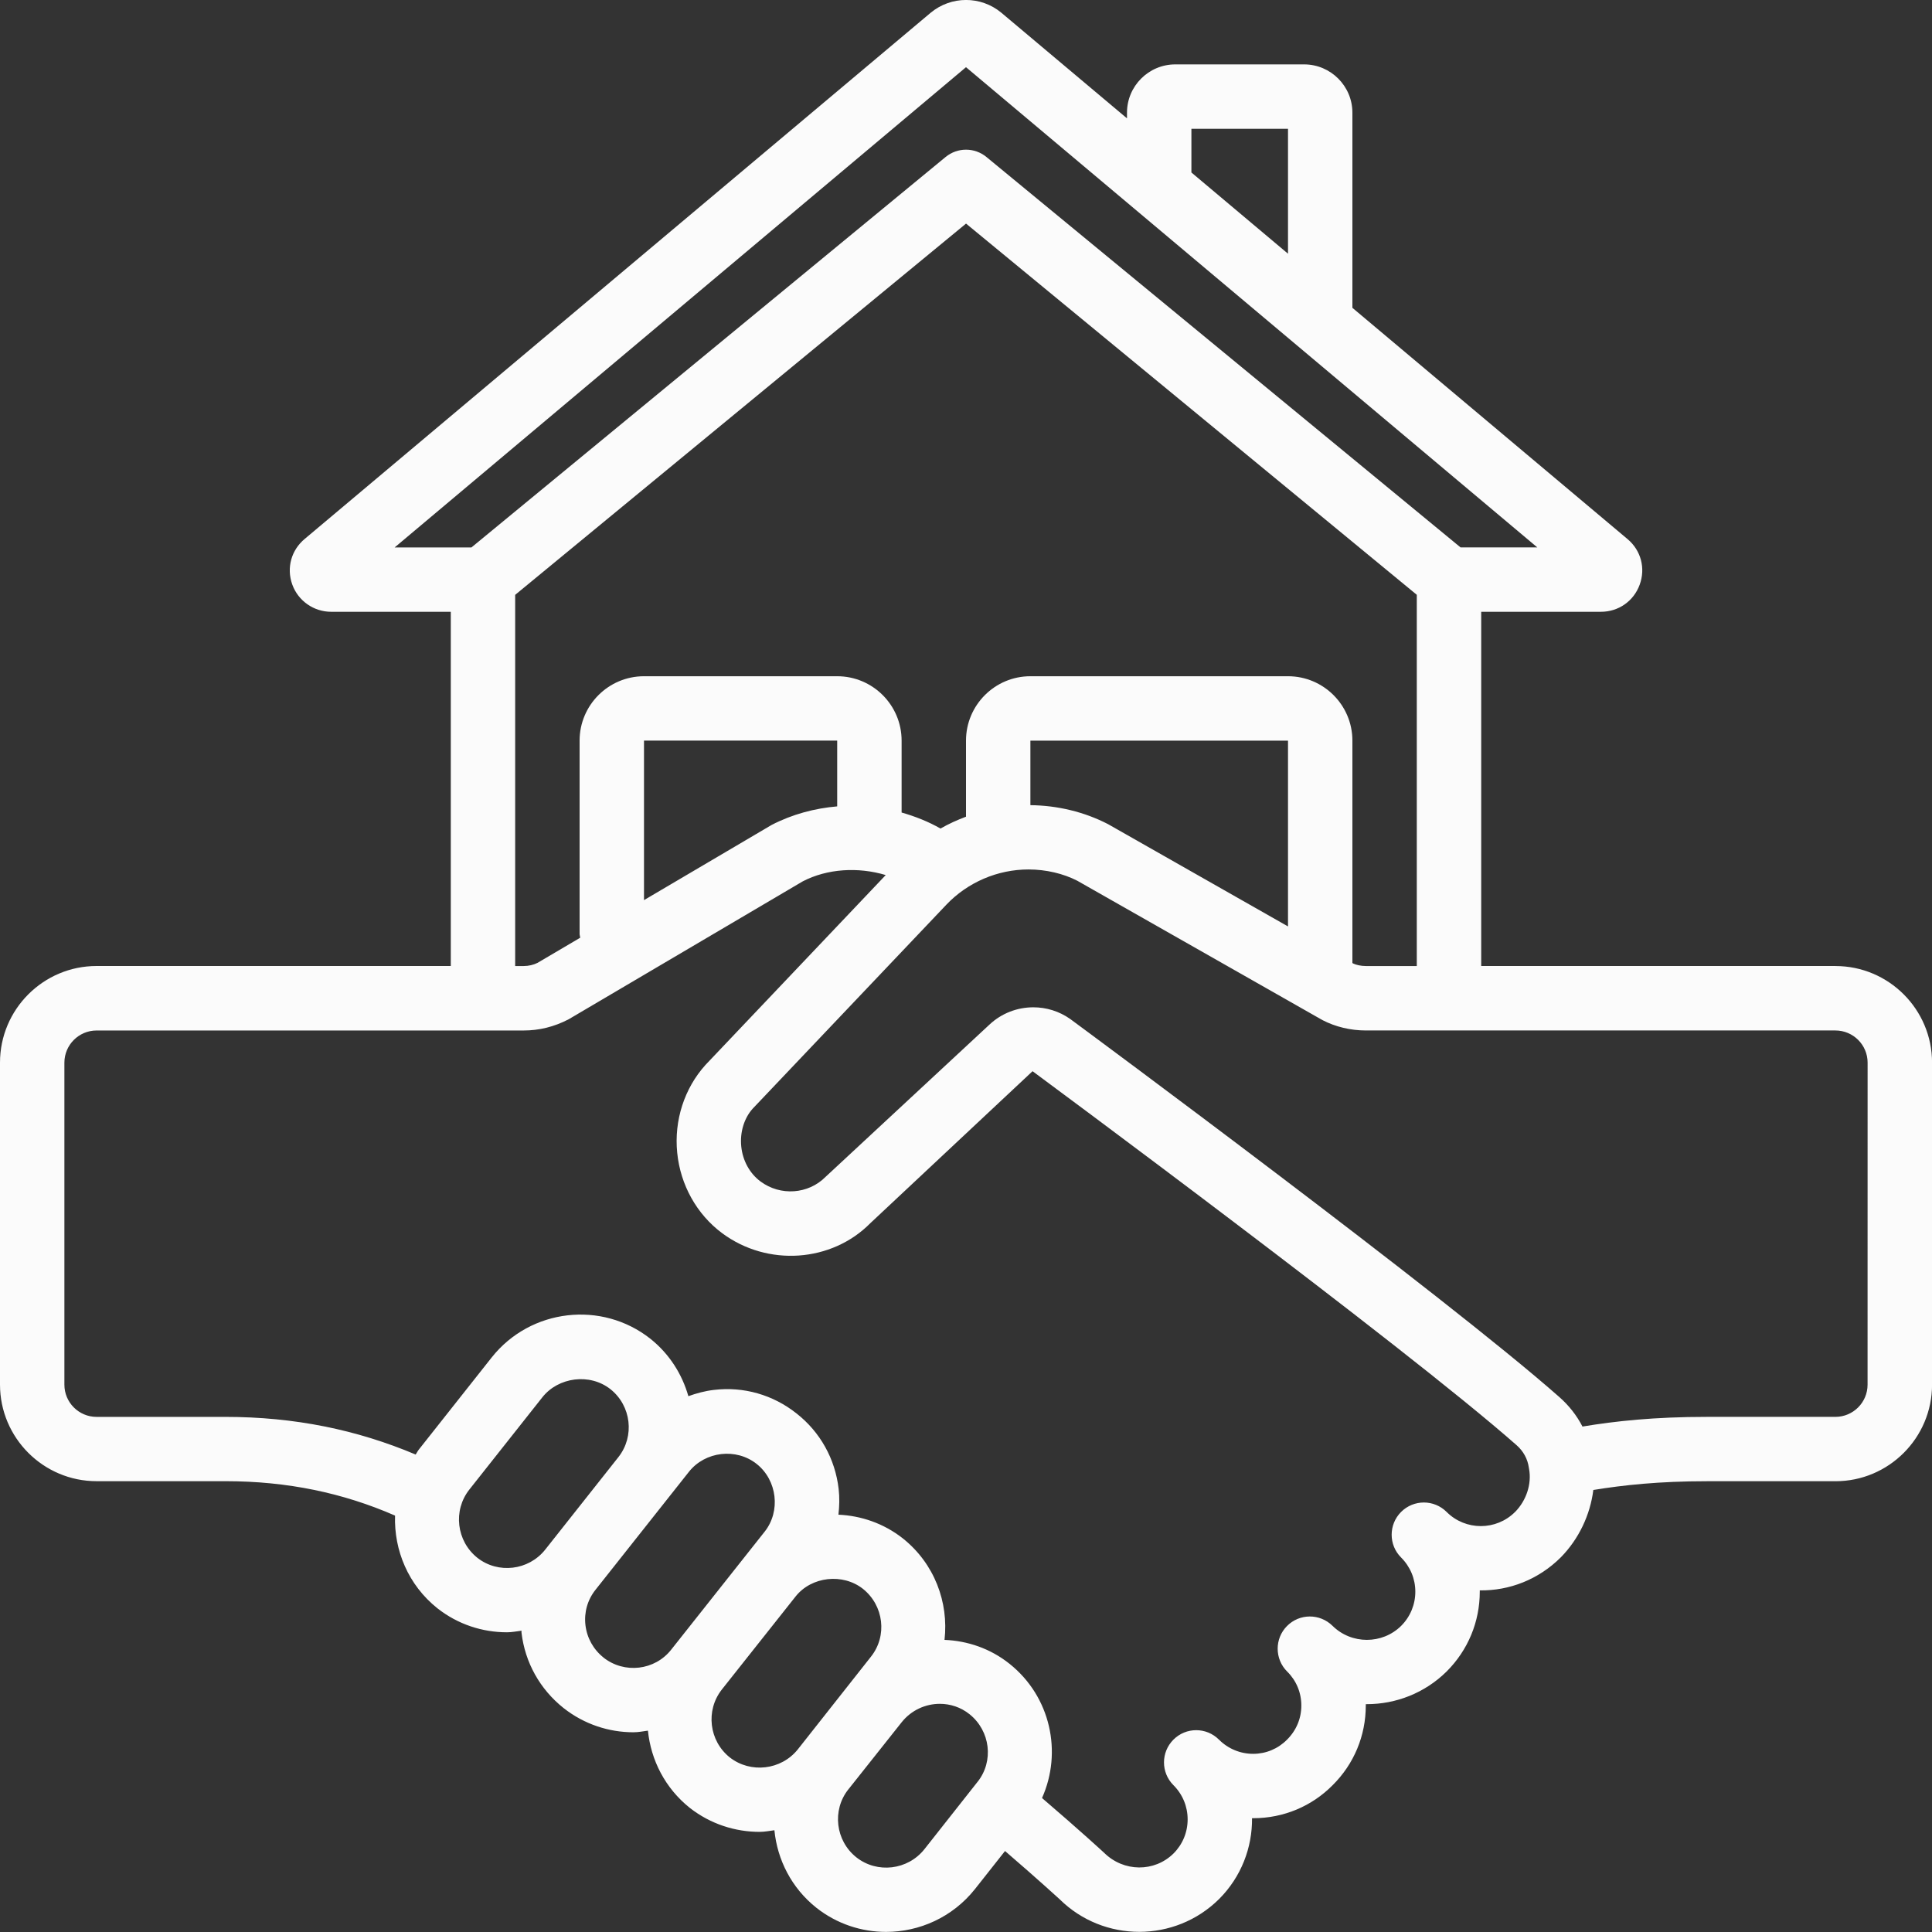 <svg xmlns="http://www.w3.org/2000/svg" width="100" height="100" viewBox="0 0 100 100" fill="none"><rect x="0" y="0" width="100" height="100" fill="#333333" stroke="none"/><g clip-path="url(#clip0_260_181)"><path d="M95 50H76.667V31.666H82.863C83.772 31.666 84.56 31.116 84.87 30.263C85.182 29.413 84.937 28.491 84.247 27.908L70 15.933V5.833C70 4.455 68.878 3.333 67.5 3.333H60.833C59.455 3.333 58.333 4.455 58.333 5.833V6.126L51.825 0.655C50.768 -0.22 49.235 -0.222 48.17 0.661L15.78 27.887C15.075 28.468 14.82 29.395 15.127 30.252C15.43 31.098 16.238 31.666 17.138 31.666H23.333V50H5C2.243 50 0 52.243 0 55V71.666C0 74.423 2.243 76.666 5 76.666H11.667C14.88 76.666 17.757 77.273 20.448 78.447C20.388 80.24 21.13 82.04 22.638 83.243C23.703 84.082 24.975 84.487 26.24 84.487C26.493 84.487 26.742 84.436 26.992 84.405C26.995 84.44 26.99 84.473 26.993 84.508C27.175 86.05 27.945 87.433 29.17 88.408C30.243 89.253 31.518 89.662 32.785 89.662C33.038 89.662 33.287 89.612 33.537 89.578C33.69 91.097 34.423 92.556 35.712 93.582C36.78 94.413 38.052 94.817 39.317 94.817C39.575 94.817 39.828 94.766 40.083 94.733C40.233 96.255 40.965 97.718 42.252 98.743C43.318 99.585 44.593 99.995 45.862 99.995C47.588 99.995 49.302 99.237 50.46 97.783L52.02 95.808C53.79 97.332 54.843 98.303 54.845 98.303C55.982 99.428 57.473 99.992 58.967 99.992C60.46 99.992 61.957 99.427 63.098 98.296C64.25 97.145 64.82 95.623 64.805 94.11H64.882C66.435 94.106 67.893 93.496 68.973 92.405C70.083 91.306 70.693 89.84 70.693 88.275V88.207H70.75C72.243 88.207 73.74 87.641 74.88 86.513C75.985 85.408 76.593 83.942 76.593 82.383V82.318C78.12 82.34 79.632 81.761 80.792 80.603C81.723 79.653 82.31 78.406 82.47 77.121C84.03 76.867 85.872 76.668 88.337 76.668H95.003C97.76 76.668 100.003 74.425 100.003 71.668V55.002C100.003 52.245 97.76 50.002 95.003 50.002L95 50ZM61.667 6.666H66.667V13.132L61.667 8.928V6.666ZM50 3.478L79.57 28.333H75.597L51.06 8.128C50.445 7.62 49.557 7.621 48.942 8.128L24.402 28.335H20.427L50 3.478ZM26.667 30.788L50.002 11.573L73.333 30.787V50.002H70.7C70.442 50.002 70.187 49.943 70.04 49.87L70 49.846V38.335C70 36.496 68.505 35.002 66.667 35.002H53.333C51.495 35.002 50 36.496 50 38.335V42.272C49.545 42.443 49.103 42.643 48.68 42.885C48.048 42.523 47.368 42.257 46.667 42.056V38.335C46.667 36.496 45.172 35.002 43.333 35.002H33.333C31.495 35.002 30 36.496 30 38.335V48.335C30 48.403 30.027 48.468 30.032 48.536L27.823 49.837C27.618 49.941 27.363 50.002 27.103 50.002H26.665V30.79L26.667 30.788ZM66.667 47.952L57.348 42.655C56.127 42.025 54.742 41.69 53.333 41.675V38.335H66.667V47.952ZM43.333 41.738C42.172 41.838 41.015 42.142 39.937 42.7L33.333 46.59V38.333H43.333V41.738ZM24.707 80.63C23.625 79.766 23.438 78.183 24.293 77.1L28.073 72.322C28.898 71.28 30.525 71.058 31.598 71.905C32.675 72.763 32.86 74.34 32.01 75.418L28.217 80.212C27.358 81.29 25.778 81.475 24.707 80.63ZM31.24 85.796C30.715 85.378 30.382 84.783 30.303 84.118C30.225 83.458 30.408 82.808 30.825 82.285L35.658 76.181C36.5 75.118 38.107 74.931 39.167 75.775C40.227 76.618 40.42 78.222 39.575 79.283L34.742 85.385C33.893 86.465 32.318 86.648 31.237 85.796H31.24ZM37.775 90.965C36.698 90.106 36.513 88.533 37.36 87.453L41.18 82.633C42.007 81.59 43.627 81.42 44.665 82.238C45.748 83.102 45.937 84.677 45.078 85.753C45.078 85.753 41.29 90.556 41.288 90.556C40.427 91.621 38.85 91.802 37.775 90.965ZM50.59 92.238L47.847 95.715C46.983 96.8 45.4 96.985 44.322 96.133C43.245 95.275 43.058 93.698 43.905 92.625C44.752 91.552 43.91 92.62 43.912 92.618L46.67 89.143C47.17 88.516 47.905 88.19 48.645 88.19C49.185 88.19 49.727 88.363 50.18 88.725C51.262 89.588 51.45 91.162 50.597 92.231C50.597 92.231 50.592 92.235 50.59 92.238ZM78.42 78.258C77.443 79.235 75.853 79.235 74.877 78.258C74.225 77.606 73.172 77.606 72.52 78.258C72.195 78.583 72.032 79.01 72.032 79.438C72.032 79.867 72.195 80.291 72.52 80.615C72.995 81.09 73.257 81.718 73.257 82.385C73.257 83.052 72.995 83.681 72.527 84.151C71.547 85.123 69.95 85.121 68.97 84.151C68.313 83.505 67.26 83.508 66.613 84.165C66.293 84.488 66.132 84.912 66.132 85.335C66.132 85.766 66.297 86.197 66.627 86.522C67.097 86.987 67.357 87.61 67.357 88.278C67.357 88.947 67.097 89.568 66.613 90.048C66.15 90.516 65.53 90.776 64.87 90.778H64.863C64.198 90.778 63.57 90.518 63.093 90.043C62.442 89.391 61.388 89.391 60.737 90.043C60.412 90.368 60.248 90.795 60.248 91.222C60.248 91.648 60.412 92.075 60.737 92.4C61.212 92.875 61.472 93.503 61.472 94.17C61.472 94.837 61.212 95.465 60.742 95.935C59.757 96.908 58.163 96.905 57.147 95.898C57.09 95.845 55.923 94.768 53.935 93.065C54.995 90.697 54.383 87.815 52.252 86.117C51.257 85.323 50.077 84.928 48.888 84.88C49.11 82.943 48.372 80.933 46.728 79.625C45.738 78.847 44.572 78.453 43.397 78.4C43.447 77.962 43.46 77.516 43.408 77.067C43.228 75.511 42.453 74.123 41.235 73.165C40.018 72.195 38.488 71.755 36.943 71.943C36.487 71.996 36.05 72.115 35.63 72.266C35.307 71.133 34.653 70.083 33.665 69.295C31.147 67.306 27.465 67.731 25.458 70.251L21.673 75.037C21.612 75.115 21.572 75.205 21.515 75.287C18.475 74.005 15.245 73.338 11.663 73.338H5C4.08 73.338 3.333 72.591 3.333 71.671V55.005C3.333 54.085 4.08 53.338 5 53.338H27.105C27.898 53.338 28.675 53.153 29.435 52.757L41.548 45.62C42.828 44.956 44.42 44.867 45.845 45.293L36.513 55.123C35.42 56.338 34.885 57.995 35.052 59.666C35.217 61.333 36.062 62.848 37.372 63.825C39.73 65.58 43.052 65.337 45.052 63.308L53.445 55.445C53.635 55.587 72.653 69.645 78.502 74.806C78.85 75.113 79.068 75.511 79.132 75.96C79.135 75.987 79.14 76.01 79.145 76.037C79.285 76.81 79.005 77.665 78.422 78.258H78.42ZM96.665 71.67C96.665 72.59 95.918 73.337 94.998 73.337H88.332C85.63 73.337 83.613 73.555 81.908 73.838C81.612 73.263 81.207 72.746 80.702 72.303C74.748 67.05 56.21 53.343 55.397 52.745C54.822 52.338 54.152 52.138 53.485 52.138C52.663 52.138 51.845 52.441 51.215 53.033L42.73 60.915C41.837 61.816 40.393 61.918 39.362 61.151C38.803 60.735 38.44 60.073 38.367 59.337C38.293 58.596 38.52 57.873 38.958 57.385L48.988 46.822C50.09 45.666 51.638 45.003 53.233 45.003C54.145 45.003 55.04 45.217 55.76 45.587L68.45 52.8C69.127 53.151 69.905 53.337 70.7 53.337H95C95.92 53.337 96.667 54.083 96.667 55.003L96.665 71.67Z" fill="#FBFBFB"></path></g><defs><clipPath id="clip0_260_181"><rect width="100" height="100" fill="white"></rect></clipPath></defs></svg>
